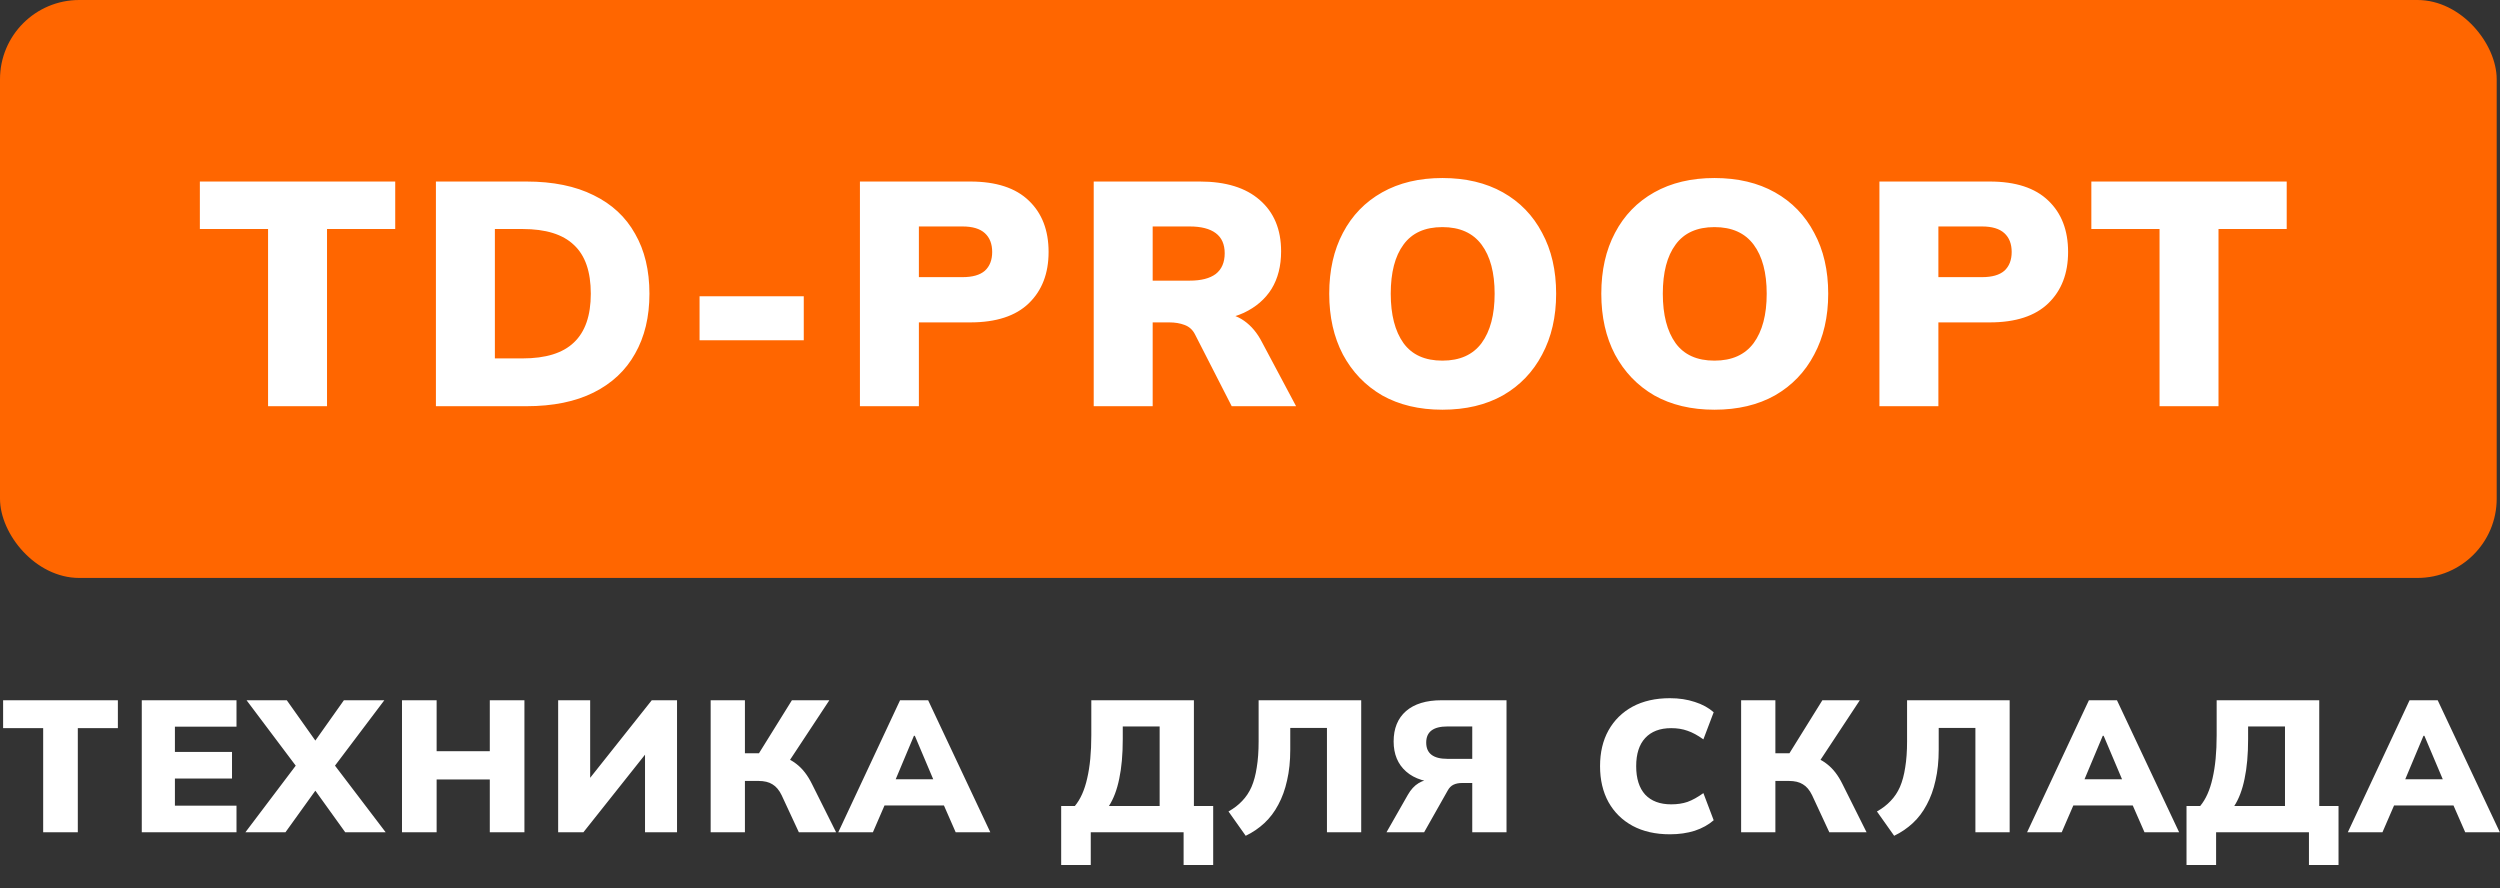 <?xml version="1.0" encoding="UTF-8"?> <svg xmlns="http://www.w3.org/2000/svg" width="757" height="269" viewBox="0 0 757 269" fill="none"><rect x="0" y="0" width="757" height="269" fill="#333333" stroke="none"/><rect width="756" height="175" rx="24" fill="#FF6600"></rect><path d="M81.169 123V69.346H60.518V54.968H119.673V69.346H99.022V123H81.169ZM131.995 123V54.968H159.401C167.443 54.968 174.23 56.351 179.763 59.117C185.295 61.819 189.477 65.711 192.308 70.794C195.203 75.812 196.65 81.859 196.65 88.936C196.65 95.948 195.203 101.995 192.308 107.078C189.477 112.16 185.295 116.084 179.763 118.851C174.23 121.617 167.443 123 159.401 123H131.995ZM149.848 108.525H158.243C165.256 108.525 170.434 106.917 173.78 103.7C177.189 100.483 178.894 95.562 178.894 88.936C178.894 82.245 177.189 77.323 173.78 74.171C170.434 70.954 165.256 69.346 158.243 69.346H149.848V108.525ZM211.825 103.025V89.707H243.38V103.025H211.825ZM260.385 123V54.968H293.774C301.623 54.968 307.542 56.898 311.53 60.758C315.519 64.553 317.513 69.732 317.513 76.294C317.513 82.792 315.519 87.971 311.53 91.831C307.542 95.691 301.623 97.621 293.774 97.621H278.238V123H260.385ZM278.238 83.918H291.458C294.482 83.918 296.734 83.274 298.213 81.988C299.693 80.637 300.433 78.739 300.433 76.294C300.433 73.849 299.693 71.952 298.213 70.601C296.734 69.25 294.482 68.574 291.458 68.574H278.238V83.918ZM331.177 123V54.968H363.312C371.16 54.968 377.208 56.833 381.454 60.565C385.764 64.296 387.919 69.475 387.919 76.101C387.919 80.54 386.954 84.336 385.024 87.488C383.094 90.576 380.296 92.989 376.629 94.725C372.962 96.398 368.587 97.234 363.505 97.234L364.373 94.822H369.198C372.029 94.822 374.538 95.594 376.725 97.138C378.912 98.682 380.714 100.837 382.129 103.604L392.455 123H372.962L361.864 101.288C361.156 99.872 360.095 98.907 358.68 98.392C357.329 97.878 355.785 97.621 354.048 97.621H349.03V123H331.177ZM349.03 84.979H360.224C363.698 84.979 366.335 84.303 368.137 82.953C369.938 81.537 370.839 79.446 370.839 76.68C370.839 73.978 369.938 71.952 368.137 70.601C366.335 69.25 363.698 68.574 360.224 68.574H349.03V84.979ZM402.491 88.936C402.491 81.859 403.874 75.715 406.641 70.504C409.407 65.229 413.364 61.144 418.51 58.249C423.657 55.354 429.736 53.906 436.749 53.906C443.825 53.906 449.937 55.354 455.084 58.249C460.23 61.144 464.187 65.229 466.953 70.504C469.784 75.715 471.199 81.859 471.199 88.936C471.199 95.948 469.784 102.092 466.953 107.367C464.187 112.642 460.23 116.76 455.084 119.719C449.937 122.614 443.825 124.061 436.749 124.061C429.736 124.061 423.657 122.614 418.51 119.719C413.428 116.76 409.471 112.642 406.641 107.367C403.874 102.092 402.491 95.948 402.491 88.936ZM421.116 88.936C421.116 95.305 422.402 100.29 424.976 103.893C427.549 107.431 431.473 109.201 436.749 109.201C442.024 109.201 445.981 107.431 448.618 103.893C451.256 100.29 452.575 95.305 452.575 88.936C452.575 82.567 451.256 77.613 448.618 74.075C445.981 70.536 442.024 68.767 436.749 68.767C431.473 68.767 427.549 70.536 424.976 74.075C422.402 77.549 421.116 82.502 421.116 88.936ZM484.874 88.936C484.874 81.859 486.257 75.715 489.024 70.504C491.79 65.229 495.747 61.144 500.893 58.249C506.04 55.354 512.119 53.906 519.132 53.906C526.208 53.906 532.32 55.354 537.467 58.249C542.613 61.144 546.57 65.229 549.336 70.504C552.167 75.715 553.582 81.859 553.582 88.936C553.582 95.948 552.167 102.092 549.336 107.367C546.57 112.642 542.613 116.76 537.467 119.719C532.32 122.614 526.208 124.061 519.132 124.061C512.119 124.061 506.04 122.614 500.893 119.719C495.811 116.76 491.854 112.642 489.024 107.367C486.257 102.092 484.874 95.948 484.874 88.936ZM503.499 88.936C503.499 95.305 504.785 100.29 507.359 103.893C509.932 107.431 513.856 109.201 519.132 109.201C524.407 109.201 528.364 107.431 531.001 103.893C533.639 100.29 534.958 95.305 534.958 88.936C534.958 82.567 533.639 77.613 531.001 74.075C528.364 70.536 524.407 68.767 519.132 68.767C513.856 68.767 509.932 70.536 507.359 74.075C504.785 77.549 503.499 82.502 503.499 88.936ZM569.091 123V54.968H602.48C610.328 54.968 616.247 56.898 620.236 60.758C624.224 64.553 626.219 69.732 626.219 76.294C626.219 82.792 624.224 87.971 620.236 91.831C616.247 95.691 610.328 97.621 602.48 97.621H586.943V123H569.091ZM586.943 83.918H600.164C603.187 83.918 605.439 83.274 606.919 81.988C608.398 80.637 609.138 78.739 609.138 76.294C609.138 73.849 608.398 71.952 606.919 70.601C605.439 69.25 603.187 68.574 600.164 68.574H586.943V83.918ZM653.911 123V69.346H633.26V54.968H692.415V69.346H671.764V123H653.911Z" fill="white"></path><path d="M13.073 252V220.483H0.943V212.037H35.691V220.483H23.56V252H13.073ZM42.929 252V212.037H71.612V220.03H52.963V227.682H70.252V235.731H52.963V243.951H71.612V252H42.929ZM74.315 252L91.32 229.496V234.201L74.655 212.037H86.842L97.159 226.605H93.814L104.131 212.037H116.375L99.653 234.201V229.496L116.772 252H104.528L93.814 237.092H97.159L86.445 252H74.315ZM121.724 252V212.037H132.211V227.455H148.309V212.037H158.796V252H148.309V236.015H132.211V252H121.724ZM169.01 252V212.037H178.703V237.375H177.229L197.352 212.037H205.005V252H195.312V226.662H196.785L176.662 252H169.01ZM215.188 252V212.037H225.562V228.079H230.777L229.189 229.099L239.79 212.037H251.127L238.486 231.197L234.348 228.476C237.144 228.967 239.431 229.931 241.207 231.367C243.021 232.765 244.57 234.768 245.855 237.375L253.167 252H241.887L236.672 240.776C235.916 239.227 234.99 238.131 233.894 237.489C232.836 236.808 231.419 236.468 229.643 236.468H225.562V252H215.188ZM253.833 252L272.54 212.037H281.042L299.862 252H289.375L284.557 241.003L288.581 243.894H265.114L269.082 241.003L264.32 252H253.833ZM276.734 222.807L270.102 238.622L268.515 235.958H285.124L283.707 238.622L277.018 222.807H276.734ZM321.324 261.92V244.064H325.462C327.162 242.023 328.409 239.227 329.203 235.675C330.034 232.122 330.45 227.777 330.45 222.637V212.037H361.514V244.064H367.352V261.92H358.396V252H330.28V261.92H321.324ZM335.779 244.064H351.14V219.973H339.973V223.771C339.973 228.457 339.614 232.481 338.896 235.845C338.216 239.17 337.177 241.91 335.779 244.064ZM377.2 253.077L371.985 245.708C373.61 244.801 374.989 243.743 376.123 242.534C377.294 241.324 378.239 239.907 378.957 238.282C379.675 236.619 380.204 234.654 380.544 232.387C380.922 230.119 381.111 227.474 381.111 224.451V212.037H412.175V252H401.801V220.426H390.691V227.002C390.691 230.441 390.37 233.54 389.727 236.298C389.123 239.057 388.235 241.513 387.063 243.667C385.929 245.821 384.531 247.673 382.868 249.222C381.206 250.772 379.316 252.057 377.2 253.077ZM419.837 252L426.3 240.663C427.207 239.076 428.284 237.904 429.531 237.148C430.816 236.355 432.27 235.958 433.895 235.958H436.39L436.616 236.978C431.93 236.978 428.321 235.864 425.789 233.634C423.257 231.404 421.992 228.362 421.992 224.508C421.992 220.577 423.239 217.516 425.733 215.325C428.265 213.133 431.855 212.037 436.503 212.037H456.173V252H445.799V237.092H442.738C441.718 237.092 440.849 237.262 440.131 237.602C439.413 237.942 438.827 238.528 438.374 239.359L431.231 252H419.837ZM438.26 229.779H445.799V219.973H438.26C433.99 219.973 431.855 221.598 431.855 224.848C431.855 228.136 433.99 229.779 438.26 229.779ZM505.639 252.624C501.293 252.624 497.533 251.773 494.359 250.073C491.222 248.372 488.785 245.972 487.046 242.874C485.346 239.775 484.495 236.147 484.495 231.99C484.495 227.833 485.346 224.224 487.046 221.163C488.785 218.064 491.222 215.665 494.359 213.964C497.533 212.264 501.293 211.413 505.639 211.413C508.398 211.413 510.911 211.791 513.178 212.547C515.446 213.265 517.354 214.304 518.903 215.665L515.786 223.884C514.047 222.637 512.441 221.768 510.967 221.277C509.531 220.748 507.888 220.483 506.036 220.483C502.635 220.483 500.008 221.484 498.157 223.487C496.343 225.452 495.436 228.287 495.436 231.99C495.436 235.731 496.343 238.603 498.157 240.606C500.008 242.571 502.635 243.554 506.036 243.554C507.888 243.554 509.531 243.308 510.967 242.817C512.441 242.288 514.047 241.4 515.786 240.153L518.903 248.372C517.354 249.733 515.446 250.791 513.178 251.547C510.911 252.265 508.398 252.624 505.639 252.624ZM527.212 252V212.037H537.585V228.079H542.8L541.213 229.099L551.813 212.037H563.15L550.509 231.197L546.371 228.476C549.168 228.967 551.454 229.931 553.23 231.367C555.044 232.765 556.594 234.768 557.878 237.375L565.191 252H553.91L548.695 240.776C547.94 239.227 547.014 238.131 545.918 237.489C544.86 236.808 543.443 236.468 541.666 236.468H537.585V252H527.212ZM573.55 253.077L568.335 245.708C569.96 244.801 571.339 243.743 572.473 242.534C573.645 241.324 574.589 239.907 575.307 238.282C576.025 236.619 576.554 234.654 576.895 232.387C577.272 230.119 577.461 227.474 577.461 224.451V212.037H608.525V252H598.152V220.426H587.041V227.002C587.041 230.441 586.72 233.54 586.078 236.298C585.473 239.057 584.585 241.513 583.413 243.667C582.28 245.821 580.881 247.673 579.219 249.222C577.556 250.772 575.666 252.057 573.55 253.077ZM613.807 252L632.513 212.037H641.016L659.835 252H649.348L644.53 241.003L648.555 243.894H625.087L629.055 241.003L624.294 252H613.807ZM636.708 222.807L630.075 238.622L628.488 235.958H645.097L643.68 238.622L636.991 222.807H636.708ZM662.077 261.92V244.064H666.215C667.916 242.023 669.163 239.227 669.957 235.675C670.788 232.122 671.204 227.777 671.204 222.637V212.037H702.267V244.064H708.106V261.92H699.15V252H671.034V261.92H662.077ZM676.532 244.064H691.894V219.973H680.727V223.771C680.727 228.457 680.368 232.481 679.65 235.845C678.97 239.17 677.93 241.91 676.532 244.064ZM710.925 252L729.631 212.037H738.134L756.953 252H746.466L741.648 241.003L745.673 243.894H722.205L726.173 241.003L721.411 252H710.925ZM733.825 222.807L727.193 238.622L725.606 235.958H742.215L740.798 238.622L734.109 222.807H733.825Z" fill="white"></path></svg> 